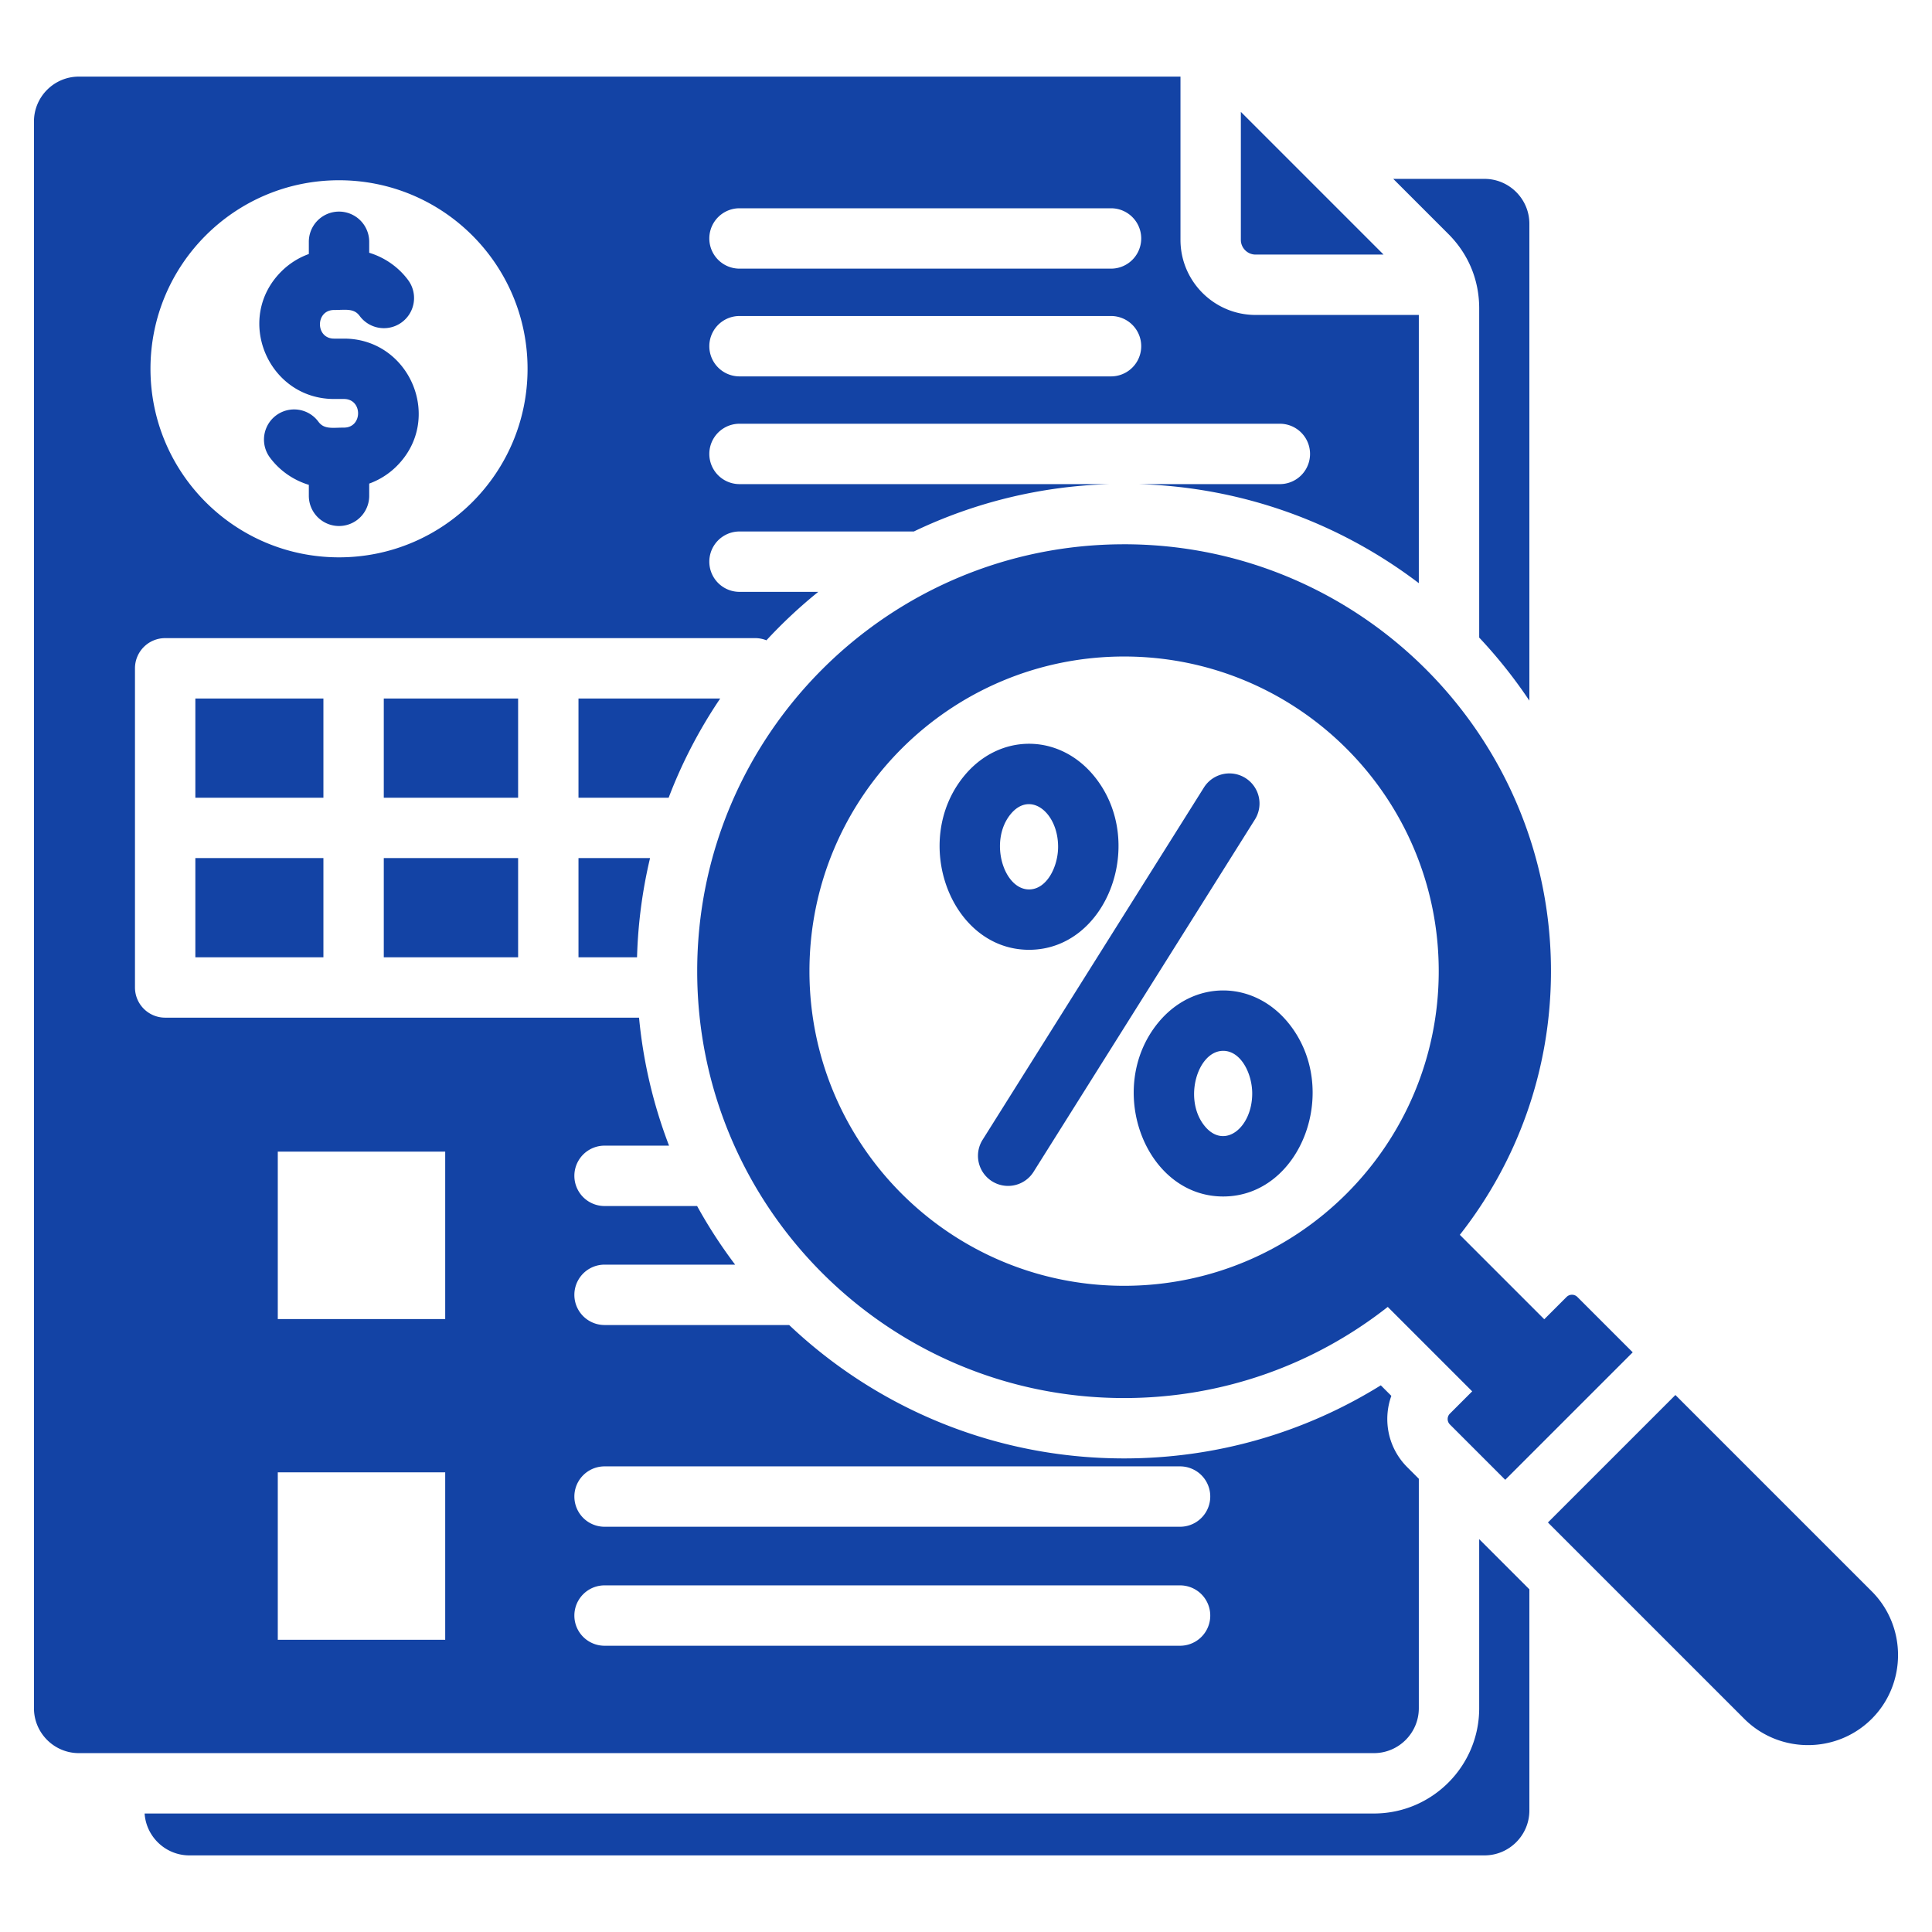 <?xml version="1.0" encoding="UTF-8"?> <svg xmlns="http://www.w3.org/2000/svg" xmlns:xlink="http://www.w3.org/1999/xlink" version="1.1" width="512" height="512" x="0" y="0" viewBox="0 0 512 512" style="enable-background:new 0 0 512 512" xml:space="preserve" class=""><g><path fill-rule="evenodd" d="M405.299 479.802v-58.617l-13.297-13.296V452.7c0 15.383-12.513 27.896-27.896 27.896H38.323c.411 6.184 5.584 11.102 11.869 11.102h343.211c6.553-.001 11.896-5.344 11.896-11.896zm-81.145-201.318c-6.779 0-10.677 12.826-4.912 19.914 5.205 6.399 12.608.48 12.608-8.615.001-5.236-2.975-11.299-7.696-11.299zm-17.286-7.379c9.353-11.5 25.22-11.5 34.573 0 14.109 17.348 3.462 45.977-17.286 45.977-20.749 0-31.396-28.629-17.287-45.977zm-26.46-46.695c0-9.095-7.403-15.015-12.609-8.615-5.766 7.088-1.867 19.915 4.912 19.915 4.721-.001 7.697-6.063 7.697-11.3zm9.59-18.678c14.109 17.347 3.462 45.977-17.287 45.977s-31.395-28.631-17.287-45.977c9.354-11.5 25.22-11.501 34.574 0zm-16.142 104.893a7.977 7.977 0 0 1-13.5-8.5l58.747-93.508a7.977 7.977 0 0 1 13.5 8.5zm24.039-166.386c62.48 0 113.129 50.65 113.129 113.129 0 26.373-9.024 50.637-24.153 69.875l22.376 22.376 5.909-5.909a2.032 2.032 0 0 1 2.866.001l14.667 14.668-33.785 33.785-14.668-14.668a2.031 2.031 0 0 1 0-2.866l5.909-5.909-22.376-22.376c-19.238 15.129-43.502 24.153-69.875 24.153-62.479 0-113.129-50.649-113.129-113.129.001-62.48 50.65-113.13 113.13-113.13zm0 29.745c46.051 0 83.383 37.332 83.383 83.384 0 46.051-37.332 83.384-83.383 83.384s-83.383-37.332-83.383-83.384 37.332-83.384 83.383-83.384zm112.322 229.491 52.03 52.03c9.291 9.291 24.492 9.291 33.784 0 9.29-9.291 9.29-24.494 0-33.785l-52.03-52.03zM81.843 64.076a8 8 0 0 1 16 0v2.909c4.188 1.268 7.892 3.891 10.424 7.389a7.989 7.989 0 0 1-12.937 9.375c-1.536-2.122-3.71-1.597-6.804-1.597-4.981 0-4.981 7.585 0 7.585h2.636c17.466 0 26.488 21.272 13.985 33.777a19.851 19.851 0 0 1-7.303 4.644v3.239a8 8 0 0 1-16 0v-2.909c-4.189-1.268-7.892-3.891-10.424-7.389a7.989 7.989 0 0 1 12.937-9.375c1.536 2.122 3.711 1.597 6.804 1.597 4.98 0 4.981-7.585 0-7.585h-2.636c-17.468 0-26.487-21.274-13.984-33.777a19.861 19.861 0 0 1 7.303-4.643v-3.24zM9 452.7V32.198c0-6.552 5.344-11.896 11.896-11.896H312.84v43.266c0 10.969 8.927 19.896 19.896 19.896h43.267v71.081c-20.763-15.798-46.451-25.452-74.358-26.249h37.53a8 8 0 0 0 0-16H195.977a8 8 0 0 0 0 16h98.167c-18.569.53-36.157 4.977-51.963 12.552h-46.204a8 8 0 0 0 0 16h20.873a130.172 130.172 0 0 0-13.74 12.841 7.987 7.987 0 0 0-2.994-.58H43.769a8 8 0 0 0-8 8v84.581a8 8 0 0 0 8 8h125.585a128.336 128.336 0 0 0 7.95 33.92h-17.09a8 8 0 0 0 0 16h24.526a129.286 129.286 0 0 0 10.079 15.534h-34.605a8 8 0 0 0 0 16h48.921c23.138 21.911 54.38 35.351 88.759 35.351 24.967 0 48.275-7.095 68.033-19.368l2.793 2.792c-2.299 6.371-.898 13.785 4.203 18.887l3.08 3.08V452.7c0 6.552-5.344 11.896-11.896 11.896H20.896C14.344 464.596 9 459.252 9 452.7zm181.864-267.59h-37.559v26.291h23.893a128.796 128.796 0 0 1 13.666-26.291zm-53.558 0h-35.598v26.291h35.598zm-51.598 0H51.77v26.291h33.938zM51.77 227.401v26.29h33.938v-26.29zm49.938 26.29h35.598v-26.29h-35.598zm51.598 0h15.516a129.211 129.211 0 0 1 3.448-26.29h-18.964zM328.84 29.646v33.923c0 2.136 1.76 3.896 3.896 3.896h33.923zM195.977 71.194h98.457a8 8 0 0 0 0-16h-98.457a8 8 0 0 0 0 16zm0 28.552h98.457a8 8 0 0 0 0-16h-98.457a8 8 0 0 0 0 16zM89.843 47.77c-27.595 0-49.965 22.37-49.965 49.965S62.248 147.7 89.843 147.7s49.965-22.37 49.965-49.965c.001-27.595-22.37-49.965-49.965-49.965zM73.616 434.557v-44.369h44.368v44.369zm0-84.994h44.368v-44.368H73.616zm86.599 86.576a8 8 0 0 1 0-16H312.73a8 8 0 0 1 0 16zm0-31.534H312.73a8 8 0 0 0 0-16H160.215a8 8 0 0 0 0 16zm245.084-218.93V59.3c0-6.552-5.344-11.896-11.896-11.896h-24.177l14.607 14.607c5.317 5.317 8.17 12.207 8.17 19.725v87.228a129.68 129.68 0 0 1 13.296 16.711z" clip-rule="evenodd" fill="#1343a5" opacity="1" data-original="#000000" class=""></path></g></svg> 